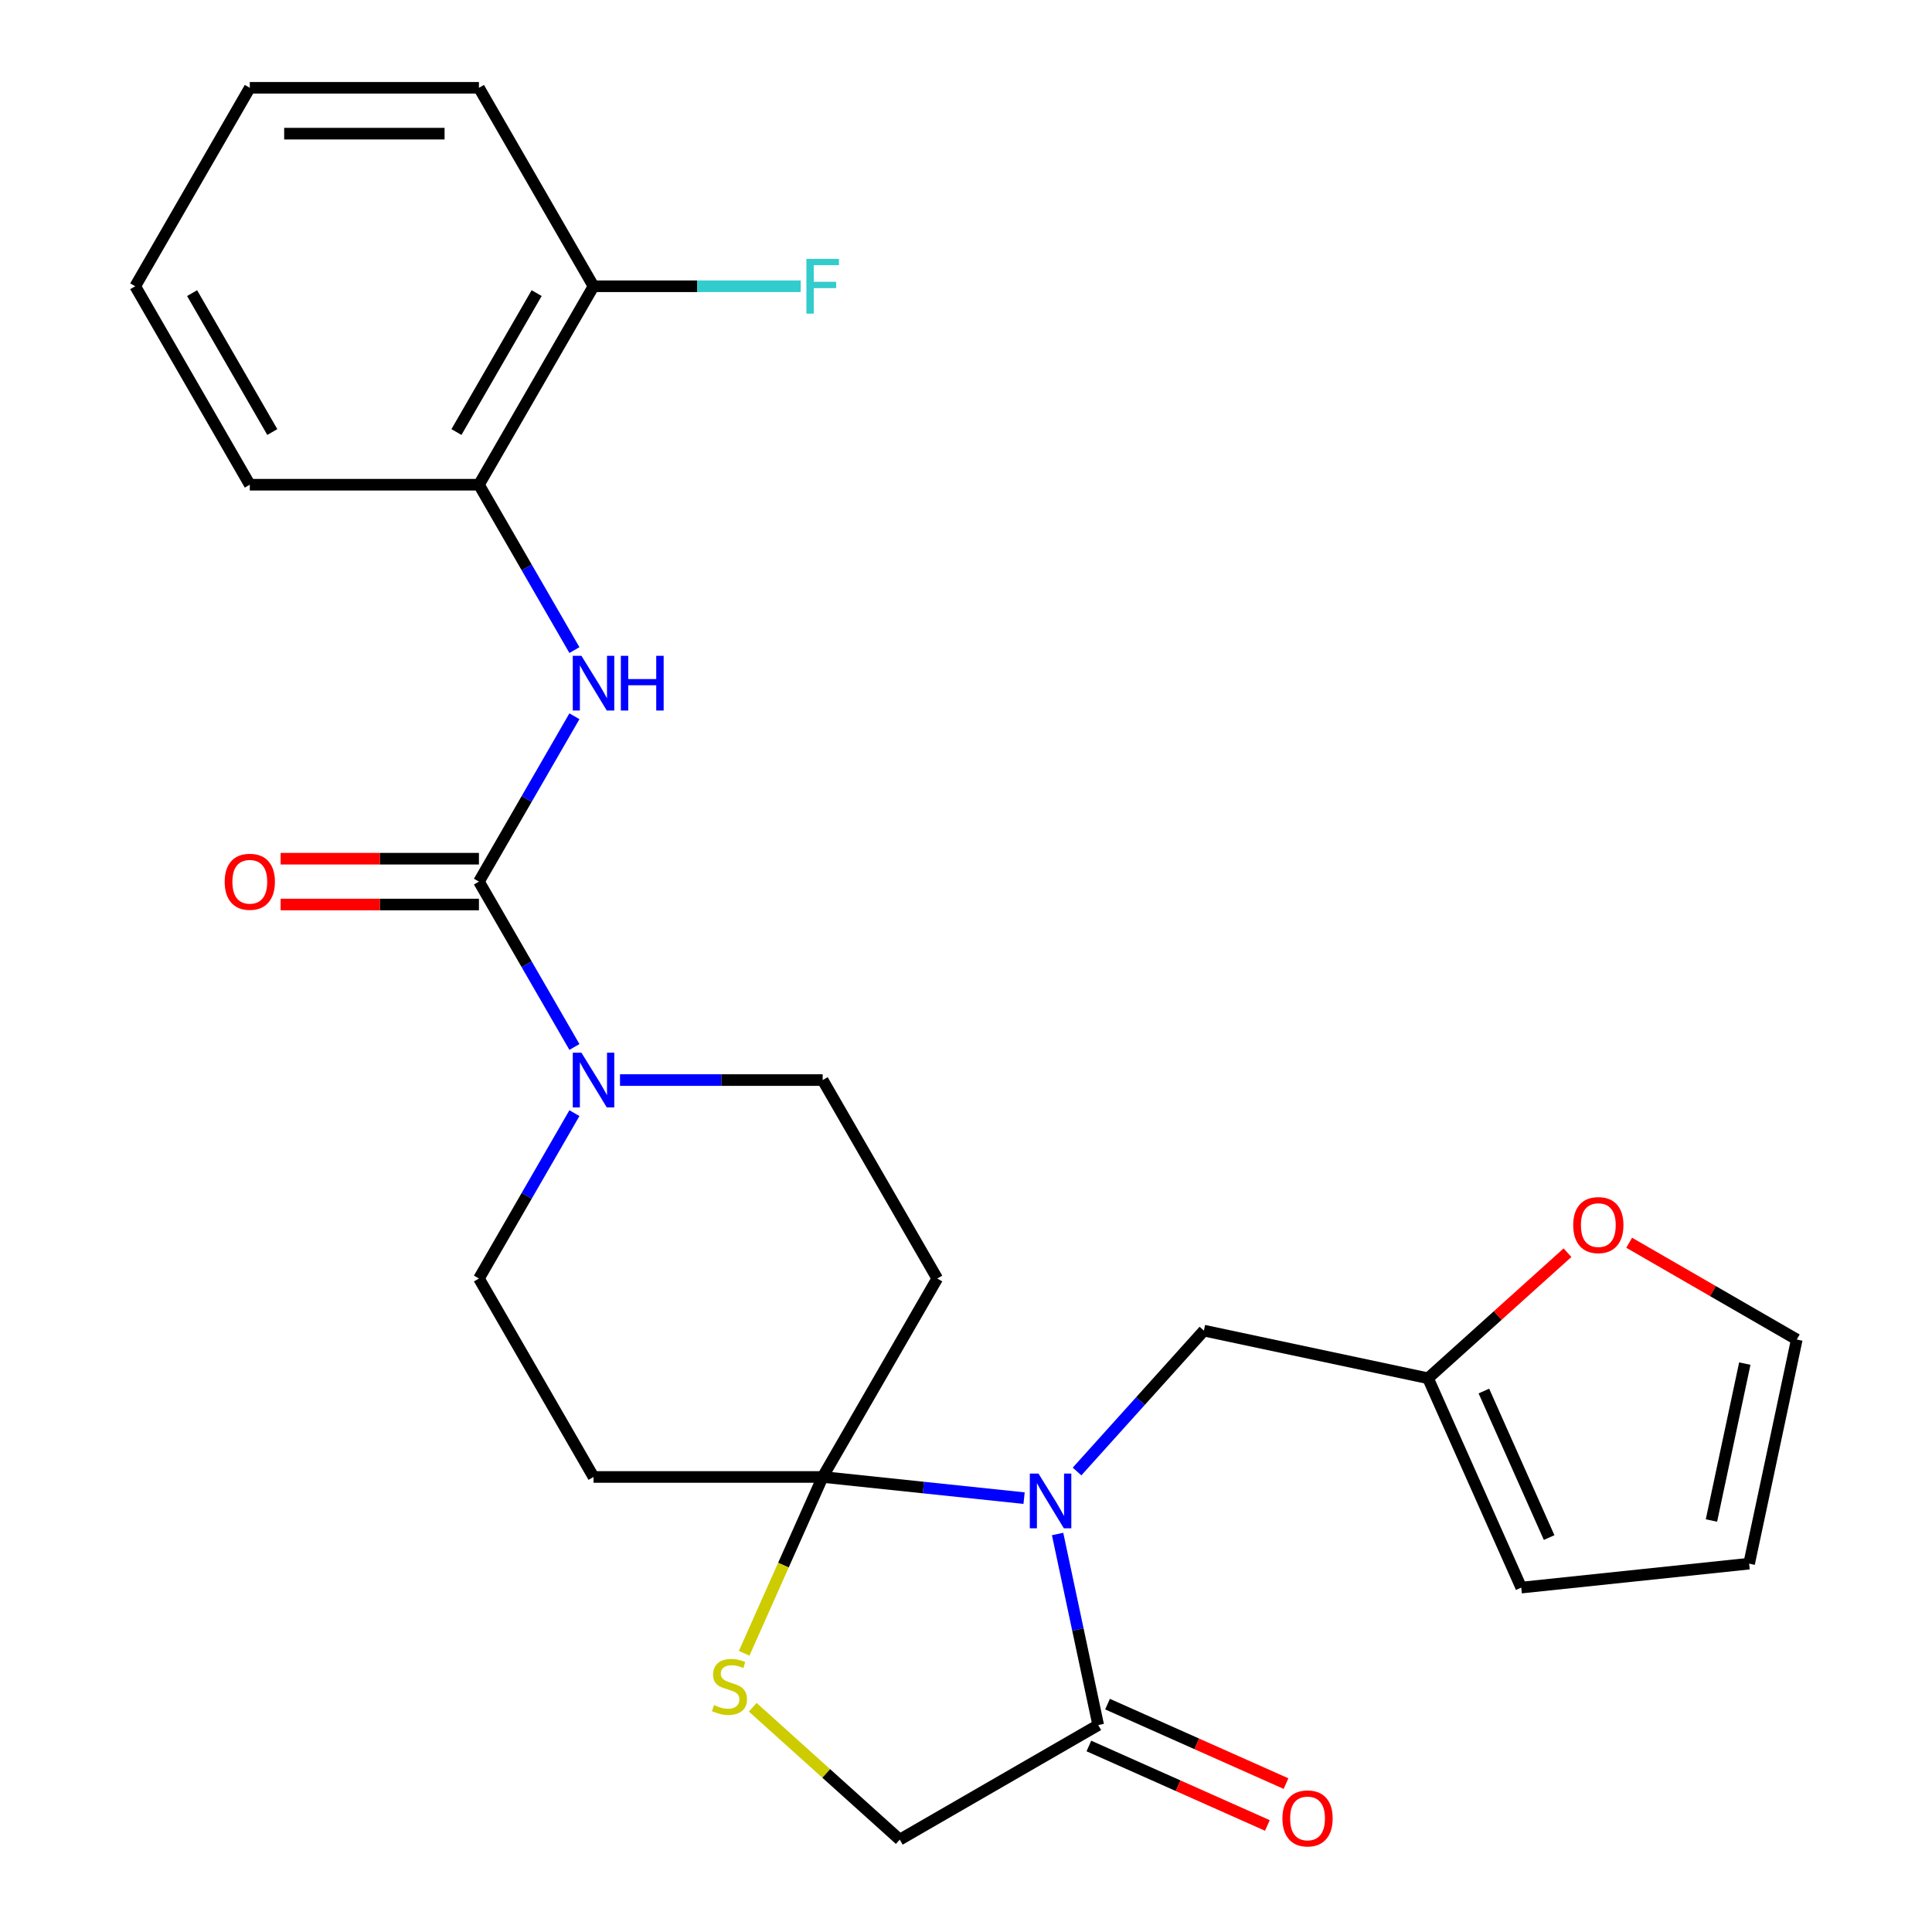 <?xml version='1.0' encoding='iso-8859-1'?>
<svg version='1.1' baseProfile='full'
              xmlns='http://www.w3.org/2000/svg'
                      xmlns:rdkit='http://www.rdkit.org/xml'
                      xmlns:xlink='http://www.w3.org/1999/xlink'
                  xml:space='preserve'
width='1000px' height='1000px' viewBox='0 0 1000 1000'>
<!-- END OF HEADER -->
<rect style='opacity:1.0;fill:#FFFFFF;stroke:none' width='1000' height='1000' x='0' y='0'> </rect>
<path class='bond-0' d='M 530.065,775.43 L 477.939,769.951' style='fill:none;fill-rule:evenodd;stroke:#0000FF;stroke-width:6px;stroke-linecap:butt;stroke-linejoin:miter;stroke-opacity:1' />
<path class='bond-0' d='M 477.939,769.951 L 425.813,764.473' style='fill:none;fill-rule:evenodd;stroke:#000000;stroke-width:6px;stroke-linecap:butt;stroke-linejoin:miter;stroke-opacity:1' />
<path class='bond-3' d='M 547.41,793.996 L 557.92,843.441' style='fill:none;fill-rule:evenodd;stroke:#0000FF;stroke-width:6px;stroke-linecap:butt;stroke-linejoin:miter;stroke-opacity:1' />
<path class='bond-3' d='M 557.92,843.441 L 568.43,892.886' style='fill:none;fill-rule:evenodd;stroke:#000000;stroke-width:6px;stroke-linecap:butt;stroke-linejoin:miter;stroke-opacity:1' />
<path class='bond-8' d='M 557.476,761.649 L 590.305,725.189' style='fill:none;fill-rule:evenodd;stroke:#0000FF;stroke-width:6px;stroke-linecap:butt;stroke-linejoin:miter;stroke-opacity:1' />
<path class='bond-8' d='M 590.305,725.189 L 623.134,688.728' style='fill:none;fill-rule:evenodd;stroke:#000000;stroke-width:6px;stroke-linecap:butt;stroke-linejoin:miter;stroke-opacity:1' />
<path class='bond-4' d='M 425.813,764.473 L 405.495,810.107' style='fill:none;fill-rule:evenodd;stroke:#000000;stroke-width:6px;stroke-linecap:butt;stroke-linejoin:miter;stroke-opacity:1' />
<path class='bond-4' d='M 405.495,810.107 L 385.178,855.741' style='fill:none;fill-rule:evenodd;stroke:#CCCC00;stroke-width:6px;stroke-linecap:butt;stroke-linejoin:miter;stroke-opacity:1' />
<path class='bond-6' d='M 425.813,764.473 L 485.117,661.756' style='fill:none;fill-rule:evenodd;stroke:#000000;stroke-width:6px;stroke-linecap:butt;stroke-linejoin:miter;stroke-opacity:1' />
<path class='bond-7' d='M 425.813,764.473 L 307.206,764.473' style='fill:none;fill-rule:evenodd;stroke:#000000;stroke-width:6px;stroke-linecap:butt;stroke-linejoin:miter;stroke-opacity:1' />
<path class='bond-1' d='M 247.902,456.322 L 272.61,499.118' style='fill:none;fill-rule:evenodd;stroke:#000000;stroke-width:6px;stroke-linecap:butt;stroke-linejoin:miter;stroke-opacity:1' />
<path class='bond-1' d='M 272.61,499.118 L 297.318,541.914' style='fill:none;fill-rule:evenodd;stroke:#0000FF;stroke-width:6px;stroke-linecap:butt;stroke-linejoin:miter;stroke-opacity:1' />
<path class='bond-5' d='M 247.902,456.322 L 272.61,413.526' style='fill:none;fill-rule:evenodd;stroke:#000000;stroke-width:6px;stroke-linecap:butt;stroke-linejoin:miter;stroke-opacity:1' />
<path class='bond-5' d='M 272.61,413.526 L 297.318,370.73' style='fill:none;fill-rule:evenodd;stroke:#0000FF;stroke-width:6px;stroke-linecap:butt;stroke-linejoin:miter;stroke-opacity:1' />
<path class='bond-15' d='M 247.902,444.461 L 196.581,444.461' style='fill:none;fill-rule:evenodd;stroke:#000000;stroke-width:6px;stroke-linecap:butt;stroke-linejoin:miter;stroke-opacity:1' />
<path class='bond-15' d='M 196.581,444.461 L 145.26,444.461' style='fill:none;fill-rule:evenodd;stroke:#FF0000;stroke-width:6px;stroke-linecap:butt;stroke-linejoin:miter;stroke-opacity:1' />
<path class='bond-15' d='M 247.902,468.183 L 196.581,468.183' style='fill:none;fill-rule:evenodd;stroke:#000000;stroke-width:6px;stroke-linecap:butt;stroke-linejoin:miter;stroke-opacity:1' />
<path class='bond-15' d='M 196.581,468.183 L 145.26,468.183' style='fill:none;fill-rule:evenodd;stroke:#FF0000;stroke-width:6px;stroke-linecap:butt;stroke-linejoin:miter;stroke-opacity:1' />
<path class='bond-2' d='M 297.318,576.164 L 272.61,618.96' style='fill:none;fill-rule:evenodd;stroke:#0000FF;stroke-width:6px;stroke-linecap:butt;stroke-linejoin:miter;stroke-opacity:1' />
<path class='bond-2' d='M 272.61,618.96 L 247.902,661.756' style='fill:none;fill-rule:evenodd;stroke:#000000;stroke-width:6px;stroke-linecap:butt;stroke-linejoin:miter;stroke-opacity:1' />
<path class='bond-27' d='M 320.911,559.039 L 373.362,559.039' style='fill:none;fill-rule:evenodd;stroke:#0000FF;stroke-width:6px;stroke-linecap:butt;stroke-linejoin:miter;stroke-opacity:1' />
<path class='bond-27' d='M 373.362,559.039 L 425.813,559.039' style='fill:none;fill-rule:evenodd;stroke:#000000;stroke-width:6px;stroke-linecap:butt;stroke-linejoin:miter;stroke-opacity:1' />
<path class='bond-11' d='M 568.43,892.886 L 465.713,952.189' style='fill:none;fill-rule:evenodd;stroke:#000000;stroke-width:6px;stroke-linecap:butt;stroke-linejoin:miter;stroke-opacity:1' />
<path class='bond-16' d='M 563.606,903.721 L 609.8,924.288' style='fill:none;fill-rule:evenodd;stroke:#000000;stroke-width:6px;stroke-linecap:butt;stroke-linejoin:miter;stroke-opacity:1' />
<path class='bond-16' d='M 609.8,924.288 L 655.994,944.855' style='fill:none;fill-rule:evenodd;stroke:#FF0000;stroke-width:6px;stroke-linecap:butt;stroke-linejoin:miter;stroke-opacity:1' />
<path class='bond-16' d='M 573.254,882.051 L 619.448,902.617' style='fill:none;fill-rule:evenodd;stroke:#000000;stroke-width:6px;stroke-linecap:butt;stroke-linejoin:miter;stroke-opacity:1' />
<path class='bond-16' d='M 619.448,902.617 L 665.642,923.184' style='fill:none;fill-rule:evenodd;stroke:#FF0000;stroke-width:6px;stroke-linecap:butt;stroke-linejoin:miter;stroke-opacity:1' />
<path class='bond-26' d='M 389.616,883.671 L 427.665,917.93' style='fill:none;fill-rule:evenodd;stroke:#CCCC00;stroke-width:6px;stroke-linecap:butt;stroke-linejoin:miter;stroke-opacity:1' />
<path class='bond-26' d='M 427.665,917.93 L 465.713,952.189' style='fill:none;fill-rule:evenodd;stroke:#000000;stroke-width:6px;stroke-linecap:butt;stroke-linejoin:miter;stroke-opacity:1' />
<path class='bond-9' d='M 297.318,336.48 L 272.61,293.684' style='fill:none;fill-rule:evenodd;stroke:#0000FF;stroke-width:6px;stroke-linecap:butt;stroke-linejoin:miter;stroke-opacity:1' />
<path class='bond-9' d='M 272.61,293.684 L 247.902,250.888' style='fill:none;fill-rule:evenodd;stroke:#000000;stroke-width:6px;stroke-linecap:butt;stroke-linejoin:miter;stroke-opacity:1' />
<path class='bond-12' d='M 485.117,661.756 L 425.813,559.039' style='fill:none;fill-rule:evenodd;stroke:#000000;stroke-width:6px;stroke-linecap:butt;stroke-linejoin:miter;stroke-opacity:1' />
<path class='bond-13' d='M 307.206,764.473 L 247.902,661.756' style='fill:none;fill-rule:evenodd;stroke:#000000;stroke-width:6px;stroke-linecap:butt;stroke-linejoin:miter;stroke-opacity:1' />
<path class='bond-10' d='M 623.134,688.728 L 739.15,713.388' style='fill:none;fill-rule:evenodd;stroke:#000000;stroke-width:6px;stroke-linecap:butt;stroke-linejoin:miter;stroke-opacity:1' />
<path class='bond-18' d='M 247.902,250.888 L 307.206,148.171' style='fill:none;fill-rule:evenodd;stroke:#000000;stroke-width:6px;stroke-linecap:butt;stroke-linejoin:miter;stroke-opacity:1' />
<path class='bond-18' d='M 236.254,223.62 L 277.767,151.718' style='fill:none;fill-rule:evenodd;stroke:#000000;stroke-width:6px;stroke-linecap:butt;stroke-linejoin:miter;stroke-opacity:1' />
<path class='bond-22' d='M 247.902,250.888 L 129.295,250.888' style='fill:none;fill-rule:evenodd;stroke:#000000;stroke-width:6px;stroke-linecap:butt;stroke-linejoin:miter;stroke-opacity:1' />
<path class='bond-14' d='M 739.15,713.388 L 775.238,680.894' style='fill:none;fill-rule:evenodd;stroke:#000000;stroke-width:6px;stroke-linecap:butt;stroke-linejoin:miter;stroke-opacity:1' />
<path class='bond-14' d='M 775.238,680.894 L 811.327,648.399' style='fill:none;fill-rule:evenodd;stroke:#FF0000;stroke-width:6px;stroke-linecap:butt;stroke-linejoin:miter;stroke-opacity:1' />
<path class='bond-17' d='M 739.15,713.388 L 787.391,821.741' style='fill:none;fill-rule:evenodd;stroke:#000000;stroke-width:6px;stroke-linecap:butt;stroke-linejoin:miter;stroke-opacity:1' />
<path class='bond-17' d='M 768.056,719.993 L 801.826,795.84' style='fill:none;fill-rule:evenodd;stroke:#000000;stroke-width:6px;stroke-linecap:butt;stroke-linejoin:miter;stroke-opacity:1' />
<path class='bond-19' d='M 843.257,643.242 L 886.633,668.285' style='fill:none;fill-rule:evenodd;stroke:#FF0000;stroke-width:6px;stroke-linecap:butt;stroke-linejoin:miter;stroke-opacity:1' />
<path class='bond-19' d='M 886.633,668.285 L 930.009,693.328' style='fill:none;fill-rule:evenodd;stroke:#000000;stroke-width:6px;stroke-linecap:butt;stroke-linejoin:miter;stroke-opacity:1' />
<path class='bond-20' d='M 787.391,821.741 L 905.349,809.343' style='fill:none;fill-rule:evenodd;stroke:#000000;stroke-width:6px;stroke-linecap:butt;stroke-linejoin:miter;stroke-opacity:1' />
<path class='bond-21' d='M 307.206,148.171 L 360.817,148.171' style='fill:none;fill-rule:evenodd;stroke:#000000;stroke-width:6px;stroke-linecap:butt;stroke-linejoin:miter;stroke-opacity:1' />
<path class='bond-21' d='M 360.817,148.171 L 414.428,148.171' style='fill:none;fill-rule:evenodd;stroke:#33CCCC;stroke-width:6px;stroke-linecap:butt;stroke-linejoin:miter;stroke-opacity:1' />
<path class='bond-23' d='M 307.206,148.171 L 247.902,45.455' style='fill:none;fill-rule:evenodd;stroke:#000000;stroke-width:6px;stroke-linecap:butt;stroke-linejoin:miter;stroke-opacity:1' />
<path class='bond-28' d='M 930.009,693.328 L 905.349,809.343' style='fill:none;fill-rule:evenodd;stroke:#000000;stroke-width:6px;stroke-linecap:butt;stroke-linejoin:miter;stroke-opacity:1' />
<path class='bond-28' d='M 903.107,705.798 L 885.845,787.009' style='fill:none;fill-rule:evenodd;stroke:#000000;stroke-width:6px;stroke-linecap:butt;stroke-linejoin:miter;stroke-opacity:1' />
<path class='bond-24' d='M 129.295,250.888 L 69.991,148.171' style='fill:none;fill-rule:evenodd;stroke:#000000;stroke-width:6px;stroke-linecap:butt;stroke-linejoin:miter;stroke-opacity:1' />
<path class='bond-24' d='M 140.943,223.62 L 99.43,151.718' style='fill:none;fill-rule:evenodd;stroke:#000000;stroke-width:6px;stroke-linecap:butt;stroke-linejoin:miter;stroke-opacity:1' />
<path class='bond-29' d='M 247.902,45.455 L 129.295,45.455' style='fill:none;fill-rule:evenodd;stroke:#000000;stroke-width:6px;stroke-linecap:butt;stroke-linejoin:miter;stroke-opacity:1' />
<path class='bond-29' d='M 230.111,69.176 L 147.086,69.176' style='fill:none;fill-rule:evenodd;stroke:#000000;stroke-width:6px;stroke-linecap:butt;stroke-linejoin:miter;stroke-opacity:1' />
<path class='bond-25' d='M 69.991,148.171 L 129.295,45.455' style='fill:none;fill-rule:evenodd;stroke:#000000;stroke-width:6px;stroke-linecap:butt;stroke-linejoin:miter;stroke-opacity:1' />
<path  class='atom-0' d='M 537.51 762.71
L 546.79 777.71
Q 547.71 779.19, 549.19 781.87
Q 550.67 784.55, 550.75 784.71
L 550.75 762.71
L 554.51 762.71
L 554.51 791.03
L 550.63 791.03
L 540.67 774.63
Q 539.51 772.71, 538.27 770.51
Q 537.07 768.31, 536.71 767.63
L 536.71 791.03
L 533.03 791.03
L 533.03 762.71
L 537.51 762.71
' fill='#0000FF'/>
<path  class='atom-3' d='M 300.946 544.879
L 310.226 559.879
Q 311.146 561.359, 312.626 564.039
Q 314.106 566.719, 314.186 566.879
L 314.186 544.879
L 317.946 544.879
L 317.946 573.199
L 314.066 573.199
L 304.106 556.799
Q 302.946 554.879, 301.706 552.679
Q 300.506 550.479, 300.146 549.799
L 300.146 573.199
L 296.466 573.199
L 296.466 544.879
L 300.946 544.879
' fill='#0000FF'/>
<path  class='atom-5' d='M 369.571 882.546
Q 369.891 882.666, 371.211 883.226
Q 372.531 883.786, 373.971 884.146
Q 375.451 884.466, 376.891 884.466
Q 379.571 884.466, 381.131 883.186
Q 382.691 881.866, 382.691 879.586
Q 382.691 878.026, 381.891 877.066
Q 381.131 876.106, 379.931 875.586
Q 378.731 875.066, 376.731 874.466
Q 374.211 873.706, 372.691 872.986
Q 371.211 872.266, 370.131 870.746
Q 369.091 869.226, 369.091 866.666
Q 369.091 863.106, 371.491 860.906
Q 373.931 858.706, 378.731 858.706
Q 382.011 858.706, 385.731 860.266
L 384.811 863.346
Q 381.411 861.946, 378.851 861.946
Q 376.091 861.946, 374.571 863.106
Q 373.051 864.226, 373.091 866.186
Q 373.091 867.706, 373.851 868.626
Q 374.651 869.546, 375.771 870.066
Q 376.931 870.586, 378.851 871.186
Q 381.411 871.986, 382.931 872.786
Q 384.451 873.586, 385.531 875.226
Q 386.651 876.826, 386.651 879.586
Q 386.651 883.506, 384.011 885.626
Q 381.411 887.706, 377.051 887.706
Q 374.531 887.706, 372.611 887.146
Q 370.731 886.626, 368.491 885.706
L 369.571 882.546
' fill='#CCCC00'/>
<path  class='atom-6' d='M 300.946 339.445
L 310.226 354.445
Q 311.146 355.925, 312.626 358.605
Q 314.106 361.285, 314.186 361.445
L 314.186 339.445
L 317.946 339.445
L 317.946 367.765
L 314.066 367.765
L 304.106 351.365
Q 302.946 349.445, 301.706 347.245
Q 300.506 345.045, 300.146 344.365
L 300.146 367.765
L 296.466 367.765
L 296.466 339.445
L 300.946 339.445
' fill='#0000FF'/>
<path  class='atom-6' d='M 321.346 339.445
L 325.186 339.445
L 325.186 351.485
L 339.666 351.485
L 339.666 339.445
L 343.506 339.445
L 343.506 367.765
L 339.666 367.765
L 339.666 354.685
L 325.186 354.685
L 325.186 367.765
L 321.346 367.765
L 321.346 339.445
' fill='#0000FF'/>
<path  class='atom-15' d='M 814.292 634.104
Q 814.292 627.304, 817.652 623.504
Q 821.012 619.704, 827.292 619.704
Q 833.572 619.704, 836.932 623.504
Q 840.292 627.304, 840.292 634.104
Q 840.292 640.984, 836.892 644.904
Q 833.492 648.784, 827.292 648.784
Q 821.052 648.784, 817.652 644.904
Q 814.292 641.024, 814.292 634.104
M 827.292 645.584
Q 831.612 645.584, 833.932 642.704
Q 836.292 639.784, 836.292 634.104
Q 836.292 628.544, 833.932 625.744
Q 831.612 622.904, 827.292 622.904
Q 822.972 622.904, 820.612 625.704
Q 818.292 628.504, 818.292 634.104
Q 818.292 639.824, 820.612 642.704
Q 822.972 645.584, 827.292 645.584
' fill='#FF0000'/>
<path  class='atom-16' d='M 116.295 456.402
Q 116.295 449.602, 119.655 445.802
Q 123.015 442.002, 129.295 442.002
Q 135.575 442.002, 138.935 445.802
Q 142.295 449.602, 142.295 456.402
Q 142.295 463.282, 138.895 467.202
Q 135.495 471.082, 129.295 471.082
Q 123.055 471.082, 119.655 467.202
Q 116.295 463.322, 116.295 456.402
M 129.295 467.882
Q 133.615 467.882, 135.935 465.002
Q 138.295 462.082, 138.295 456.402
Q 138.295 450.842, 135.935 448.042
Q 133.615 445.202, 129.295 445.202
Q 124.975 445.202, 122.615 448.002
Q 120.295 450.802, 120.295 456.402
Q 120.295 462.122, 122.615 465.002
Q 124.975 467.882, 129.295 467.882
' fill='#FF0000'/>
<path  class='atom-17' d='M 663.783 941.208
Q 663.783 934.408, 667.143 930.608
Q 670.503 926.808, 676.783 926.808
Q 683.063 926.808, 686.423 930.608
Q 689.783 934.408, 689.783 941.208
Q 689.783 948.088, 686.383 952.008
Q 682.983 955.888, 676.783 955.888
Q 670.543 955.888, 667.143 952.008
Q 663.783 948.128, 663.783 941.208
M 676.783 952.688
Q 681.103 952.688, 683.423 949.808
Q 685.783 946.888, 685.783 941.208
Q 685.783 935.648, 683.423 932.848
Q 681.103 930.008, 676.783 930.008
Q 672.463 930.008, 670.103 932.808
Q 667.783 935.608, 667.783 941.208
Q 667.783 946.928, 670.103 949.808
Q 672.463 952.688, 676.783 952.688
' fill='#FF0000'/>
<path  class='atom-22' d='M 417.393 134.011
L 434.233 134.011
L 434.233 137.251
L 421.193 137.251
L 421.193 145.851
L 432.793 145.851
L 432.793 149.131
L 421.193 149.131
L 421.193 162.331
L 417.393 162.331
L 417.393 134.011
' fill='#33CCCC'/>
</svg>
